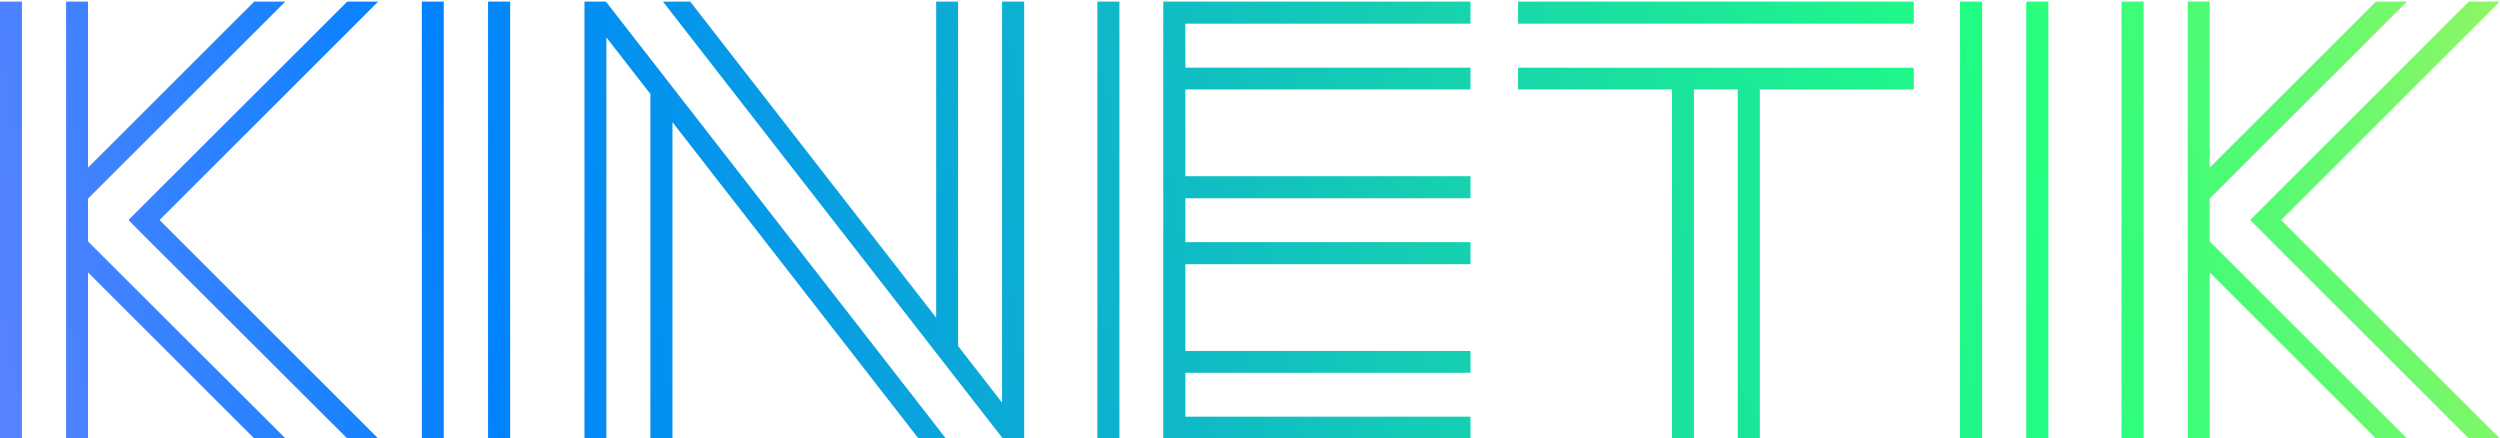<svg version="1.2" xmlns="http://www.w3.org/2000/svg" viewBox="0 0 1551 272" width="1551" height="272"><defs><linearGradient id="P" gradientUnits="userSpaceOnUse"/><linearGradient id="g1" x2="1" href="#P" gradientTransform="matrix(1548.617,-273.069,93,527.417,1.136,273.047)"><stop stop-color="#5e82ff"/><stop offset=".2" stop-color="#0082ff"/><stop offset=".8" stop-color="#22ff81"/><stop offset="1" stop-color="#95f562"/></linearGradient></defs><style>.a{fill:url(#g1)}</style><path class="a" d="m1370.9 149.8v-26.6l122.4-122.2h-19.3l-103.1 103v-103h-13.6v271h13.6v-103l103.1 103h19.3zm180-148.8h-19.3l-126.4 126.3-9.2 9.2 9.2 9.2 126.4 126.3h19.3l-135.7-135.5zm-234.7 271h13.7v-271h-13.7zm-59.1 0h13.7v-271h-13.7zm-41.1 0h13.7v-271h-13.7zm-913.2 0h13.7v-271h-13.7zm-41.1 0h13.6v-271h-13.6zm114.2-271h-13.3v271h13.6v-248.8l27.3 35.1v213.7h13.7v-196.2l152.6 196.2h17zm259.5 271h-13.3l-210.8-271h16.9l152.6 196.1v-196.1h13.6v213.7l27.3 35.1v-248.8h13.7zm45.4 0h13.7v-271h-13.7zm-626.2-122.2v-26.6l122.4-122.2h-19.3l-103.1 103v-103h-13.6v271h13.6v-103l103.1 103h19.4zm180-148.8h-19.2l-126.5 126.3-9.2 9.2 9.2 9.3 126.5 126.2h19.2l-135.6-135.5zm-234.7 271h13.7v-271h-13.7zm721.8 0h190.6v-13.5h-176.9v-27.2h176.9v-13.6h-176.9v-53.8h176.9v-13.7h-176.9v-27.2h176.9v-13.7h-176.9v-53.8h176.9v-13.5h-176.9v-27.3h176.9v-13.7h-190.6zm220.1-216.5h95.5v216.5h13.6v-216.5h27.2v216.5h13.7v-216.5h95.5v-13.5h-245.5zm0-40.8h245.5v-13.7h-245.5z"/></svg>